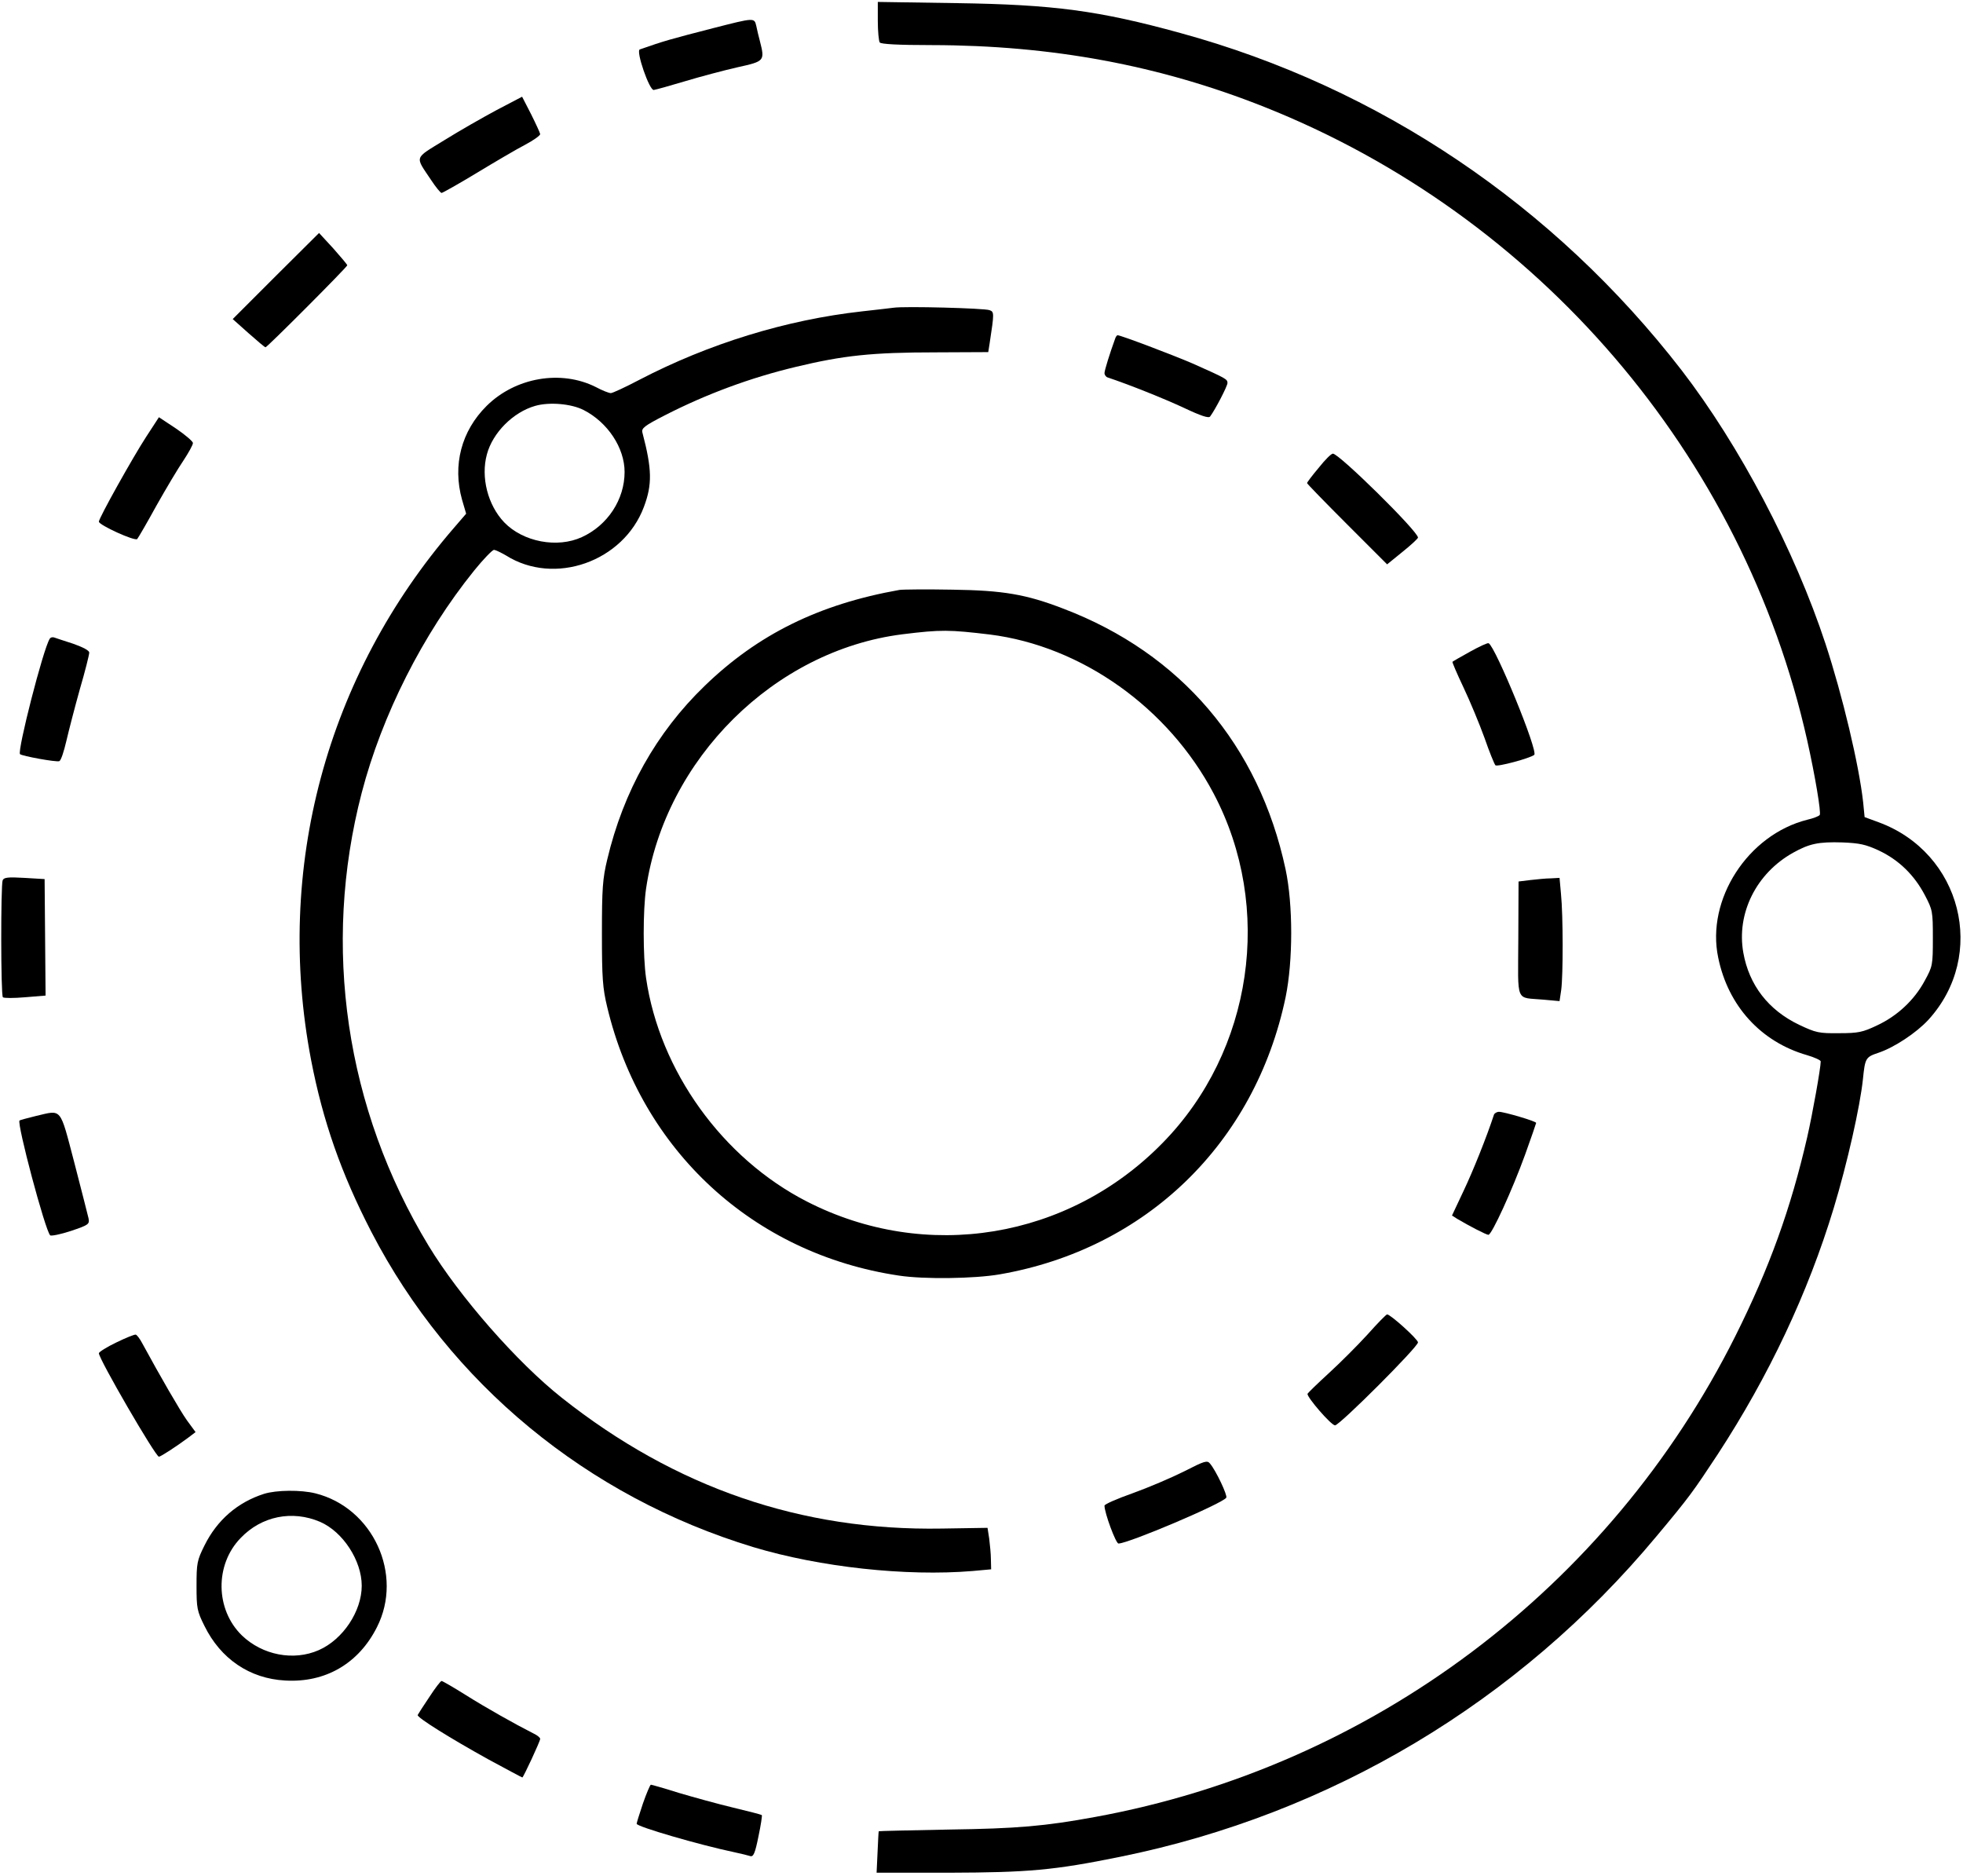 <?xml version="1.0" standalone="no"?>
<!DOCTYPE svg PUBLIC "-//W3C//DTD SVG 20010904//EN"
 "http://www.w3.org/TR/2001/REC-SVG-20010904/DTD/svg10.dtd">
<svg version="1.0" xmlns="http://www.w3.org/2000/svg"
 width="814pt" height="778pt" viewBox="0 0 814 778"
 preserveAspectRatio="xMidYMid meet">

<g transform="translate(0,778) scale(0.1,-0.1)"
fill="#000000" stroke="none">
<path d="M3640 7694 c0 -44 4 -84 8 -90 5 -7 76 -11 217 -11 497 -1 941 -83
1377 -256 1135 -451 1987 -1443 2252 -2627 33 -148 58 -298 52 -309 -3 -5 -26
-14 -52 -20 -246 -62 -420 -331 -369 -572 41 -200 177 -349 368 -404 31 -9 57
-21 57 -26 0 -27 -34 -218 -56 -314 -68 -296 -157 -543 -298 -825 -523 -1045
-1509 -1785 -2656 -1994 -207 -38 -322 -48 -605 -52 -159 -3 -290 -6 -291 -7
-1 -1 -3 -40 -5 -87 l-4 -85 300 0 c329 1 435 10 710 66 873 177 1652 642
2224 1329 138 165 151 184 254 340 212 325 374 668 481 1021 56 185 109 420
121 534 9 88 11 92 65 110 65 22 156 82 206 136 246 269 138 694 -207 820
l-57 21 -6 61 c-17 155 -86 444 -156 657 -128 389 -356 822 -597 1135 -529
684 -1255 1173 -2078 1398 -338 93 -525 118 -927 124 l-328 5 0 -78z m4152
-3441 c82 -39 146 -101 190 -185 32 -61 33 -67 33 -178 0 -112 -1 -117 -34
-177 -43 -80 -114 -146 -198 -185 -59 -28 -77 -32 -157 -32 -84 -1 -96 2 -166
35 -127 61 -207 164 -231 299 -29 163 54 329 206 414 68 38 106 46 205 43 71
-3 96 -8 152 -34z"/>
<path d="M2960 7664 c-186 -48 -204 -53 -307 -89 -17 -6 40 -171 58 -168 8 1
66 17 129 36 63 19 161 45 218 58 113 25 114 26 93 109 -5 19 -12 47 -15 63
-8 34 -8 34 -176 -9z"/>
<path d="M2060 7324 c-58 -31 -156 -87 -217 -125 -128 -79 -123 -64 -55 -166
19 -29 39 -53 43 -53 4 0 70 37 146 83 76 46 166 99 201 117 34 18 62 38 62
44 -1 6 -18 43 -38 83 l-37 72 -105 -55z"/>
<path d="M1144 6636 l-179 -179 65 -58 c36 -32 68 -59 71 -59 7 0 339 333 339
340 0 3 -26 34 -58 70 l-59 64 -179 -178z"/>
<path d="M3705 6504 c-16 -2 -75 -9 -130 -15 -315 -35 -636 -134 -924 -284
-57 -30 -111 -55 -118 -55 -8 0 -36 11 -62 25 -145 73 -334 40 -453 -78 -105
-104 -142 -246 -102 -389 l17 -58 -50 -58 c-530 -613 -745 -1413 -593 -2207
49 -254 125 -471 250 -713 326 -629 895 -1098 1584 -1307 276 -83 633 -122
909 -99 l77 7 -1 41 c0 23 -4 61 -7 86 l-7 45 -190 -3 c-582 -10 -1104 169
-1575 542 -186 147 -425 420 -553 631 -344 568 -443 1241 -277 1878 84 322
253 657 466 921 38 47 75 85 82 86 7 0 29 -11 50 -23 201 -127 487 -26 572
201 35 93 34 156 -6 308 -5 18 7 28 93 72 172 88 355 156 544 201 196 47 314
60 581 60 l216 1 6 38 c19 125 19 129 -1 136 -20 8 -352 17 -398 10z m-1285
-424 c100 -51 170 -157 170 -257 0 -114 -70 -221 -177 -270 -102 -47 -244 -20
-322 61 -68 71 -98 187 -72 282 24 90 109 175 200 201 59 17 150 9 201 -17z"/>
<path d="M4625 6378 c-23 -63 -45 -134 -45 -145 0 -7 6 -16 13 -18 90 -30 232
-87 314 -125 74 -35 105 -45 111 -37 21 28 72 126 72 139 0 16 -6 19 -145 81
-79 34 -297 117 -311 117 -2 0 -7 -6 -9 -12z"/>
<path d="M605 5967 c-54 -83 -195 -335 -195 -350 0 -14 149 -82 159 -72 5 6
41 68 80 139 40 71 90 155 112 187 21 32 39 64 39 72 0 7 -32 34 -70 60 l-71
47 -54 -83z"/>
<path d="M5468 5840 c-27 -32 -48 -60 -48 -63 0 -3 75 -80 166 -171 l166 -166
64 52 c35 28 64 55 64 59 0 26 -329 350 -353 348 -7 0 -33 -26 -59 -59z"/>
<path d="M3730 5334 c-333 -59 -587 -184 -808 -398 -200 -193 -337 -437 -404
-720 -19 -79 -22 -120 -22 -306 0 -186 3 -227 22 -306 142 -595 606 -1023
1209 -1113 104 -16 314 -13 418 5 607 105 1059 543 1186 1149 31 151 31 384 0
530 -110 515 -435 896 -921 1081 -155 60 -251 76 -460 79 -107 2 -206 1 -220
-1z m375 -185 c380 -48 740 -303 928 -660 249 -472 162 -1067 -212 -1448 -390
-399 -981 -496 -1475 -243 -350 179 -611 542 -667 927 -13 90 -13 280 0 370
79 538 532 988 1063 1055 161 20 195 19 363 -1z"/>
<path d="M206 5131 c-27 -42 -135 -465 -123 -478 9 -8 151 -34 163 -29 7 3 19
40 29 83 10 43 35 140 56 215 22 75 39 143 39 152 0 9 -25 22 -67 37 -38 12
-73 24 -79 26 -7 2 -15 0 -18 -6z"/>
<path d="M6096 5078 c-38 -21 -71 -40 -73 -42 -2 -1 19 -50 46 -107 27 -57 66
-151 87 -209 20 -58 41 -109 45 -113 6 -8 144 29 161 43 18 13 -160 447 -189
463 -5 2 -39 -14 -77 -35z"/>
<path d="M11 4130 c-8 -20 -8 -477 1 -485 4 -4 45 -4 92 0 l85 7 -2 242 -2
241 -84 5 c-68 4 -85 2 -90 -10z"/>
<path d="M6346 4131 l-49 -6 -1 -238 c-1 -272 -14 -241 105 -252 l66 -6 7 47
c8 60 8 309 -1 397 l-6 67 -36 -2 c-20 0 -58 -4 -85 -7z"/>
<path d="M150 3153 c-36 -9 -67 -17 -69 -19 -12 -11 106 -455 127 -476 4 -4
43 4 86 18 74 25 78 28 73 53 -3 14 -30 118 -59 231 -61 232 -50 218 -158 193z"/>
<path d="M6195 3158 c-30 -92 -87 -234 -126 -316 l-48 -102 22 -14 c47 -28
120 -66 129 -66 14 0 99 186 152 332 25 70 46 130 46 132 0 7 -133 46 -154 46
-9 0 -19 -6 -21 -12z"/>
<path d="M5671 2247 c-41 -45 -113 -117 -160 -160 -47 -43 -87 -82 -89 -86 -4
-13 98 -131 114 -131 19 0 344 325 344 344 0 13 -114 116 -128 116 -4 0 -40
-37 -81 -83z"/>
<path d="M483 2214 c-40 -19 -73 -40 -73 -45 0 -24 235 -429 249 -429 7 0 69
40 119 77 l33 25 -36 49 c-29 41 -110 181 -185 319 -10 19 -22 35 -27 36 -4 2
-41 -13 -80 -32z"/>
<path d="M4910 1679 c-52 -26 -148 -67 -212 -90 -65 -23 -118 -46 -118 -52 0
-30 47 -157 58 -157 41 0 432 166 447 190 6 9 -42 111 -67 141 -12 15 -22 12
-108 -32z"/>
<path d="M1095 1586 c-110 -35 -195 -109 -247 -214 -31 -62 -33 -74 -33 -167
0 -93 2 -105 33 -167 67 -136 187 -218 334 -226 167 -10 305 70 381 221 111
218 -16 495 -255 555 -60 15 -162 14 -213 -2z m232 -116 c95 -41 173 -161 173
-265 0 -106 -78 -223 -178 -267 -104 -46 -234 -21 -319 61 -110 107 -113 293
-5 404 87 91 214 116 329 67z"/>
<path d="M1780 743 c-25 -37 -46 -70 -48 -74 -4 -10 136 -97 293 -184 76 -41
139 -75 141 -75 4 0 74 150 74 160 0 5 -12 15 -27 22 -77 39 -198 107 -282
160 -51 32 -96 58 -100 58 -4 0 -27 -30 -51 -67z"/>
<path d="M2666 302 c-14 -42 -26 -80 -26 -84 0 -12 262 -88 405 -118 28 -6 57
-13 66 -16 13 -4 20 11 34 81 10 47 16 87 14 89 -2 2 -56 16 -119 31 -63 15
-164 43 -225 61 -60 19 -113 34 -116 34 -3 0 -18 -35 -33 -78z"/>
</g>
</svg>
